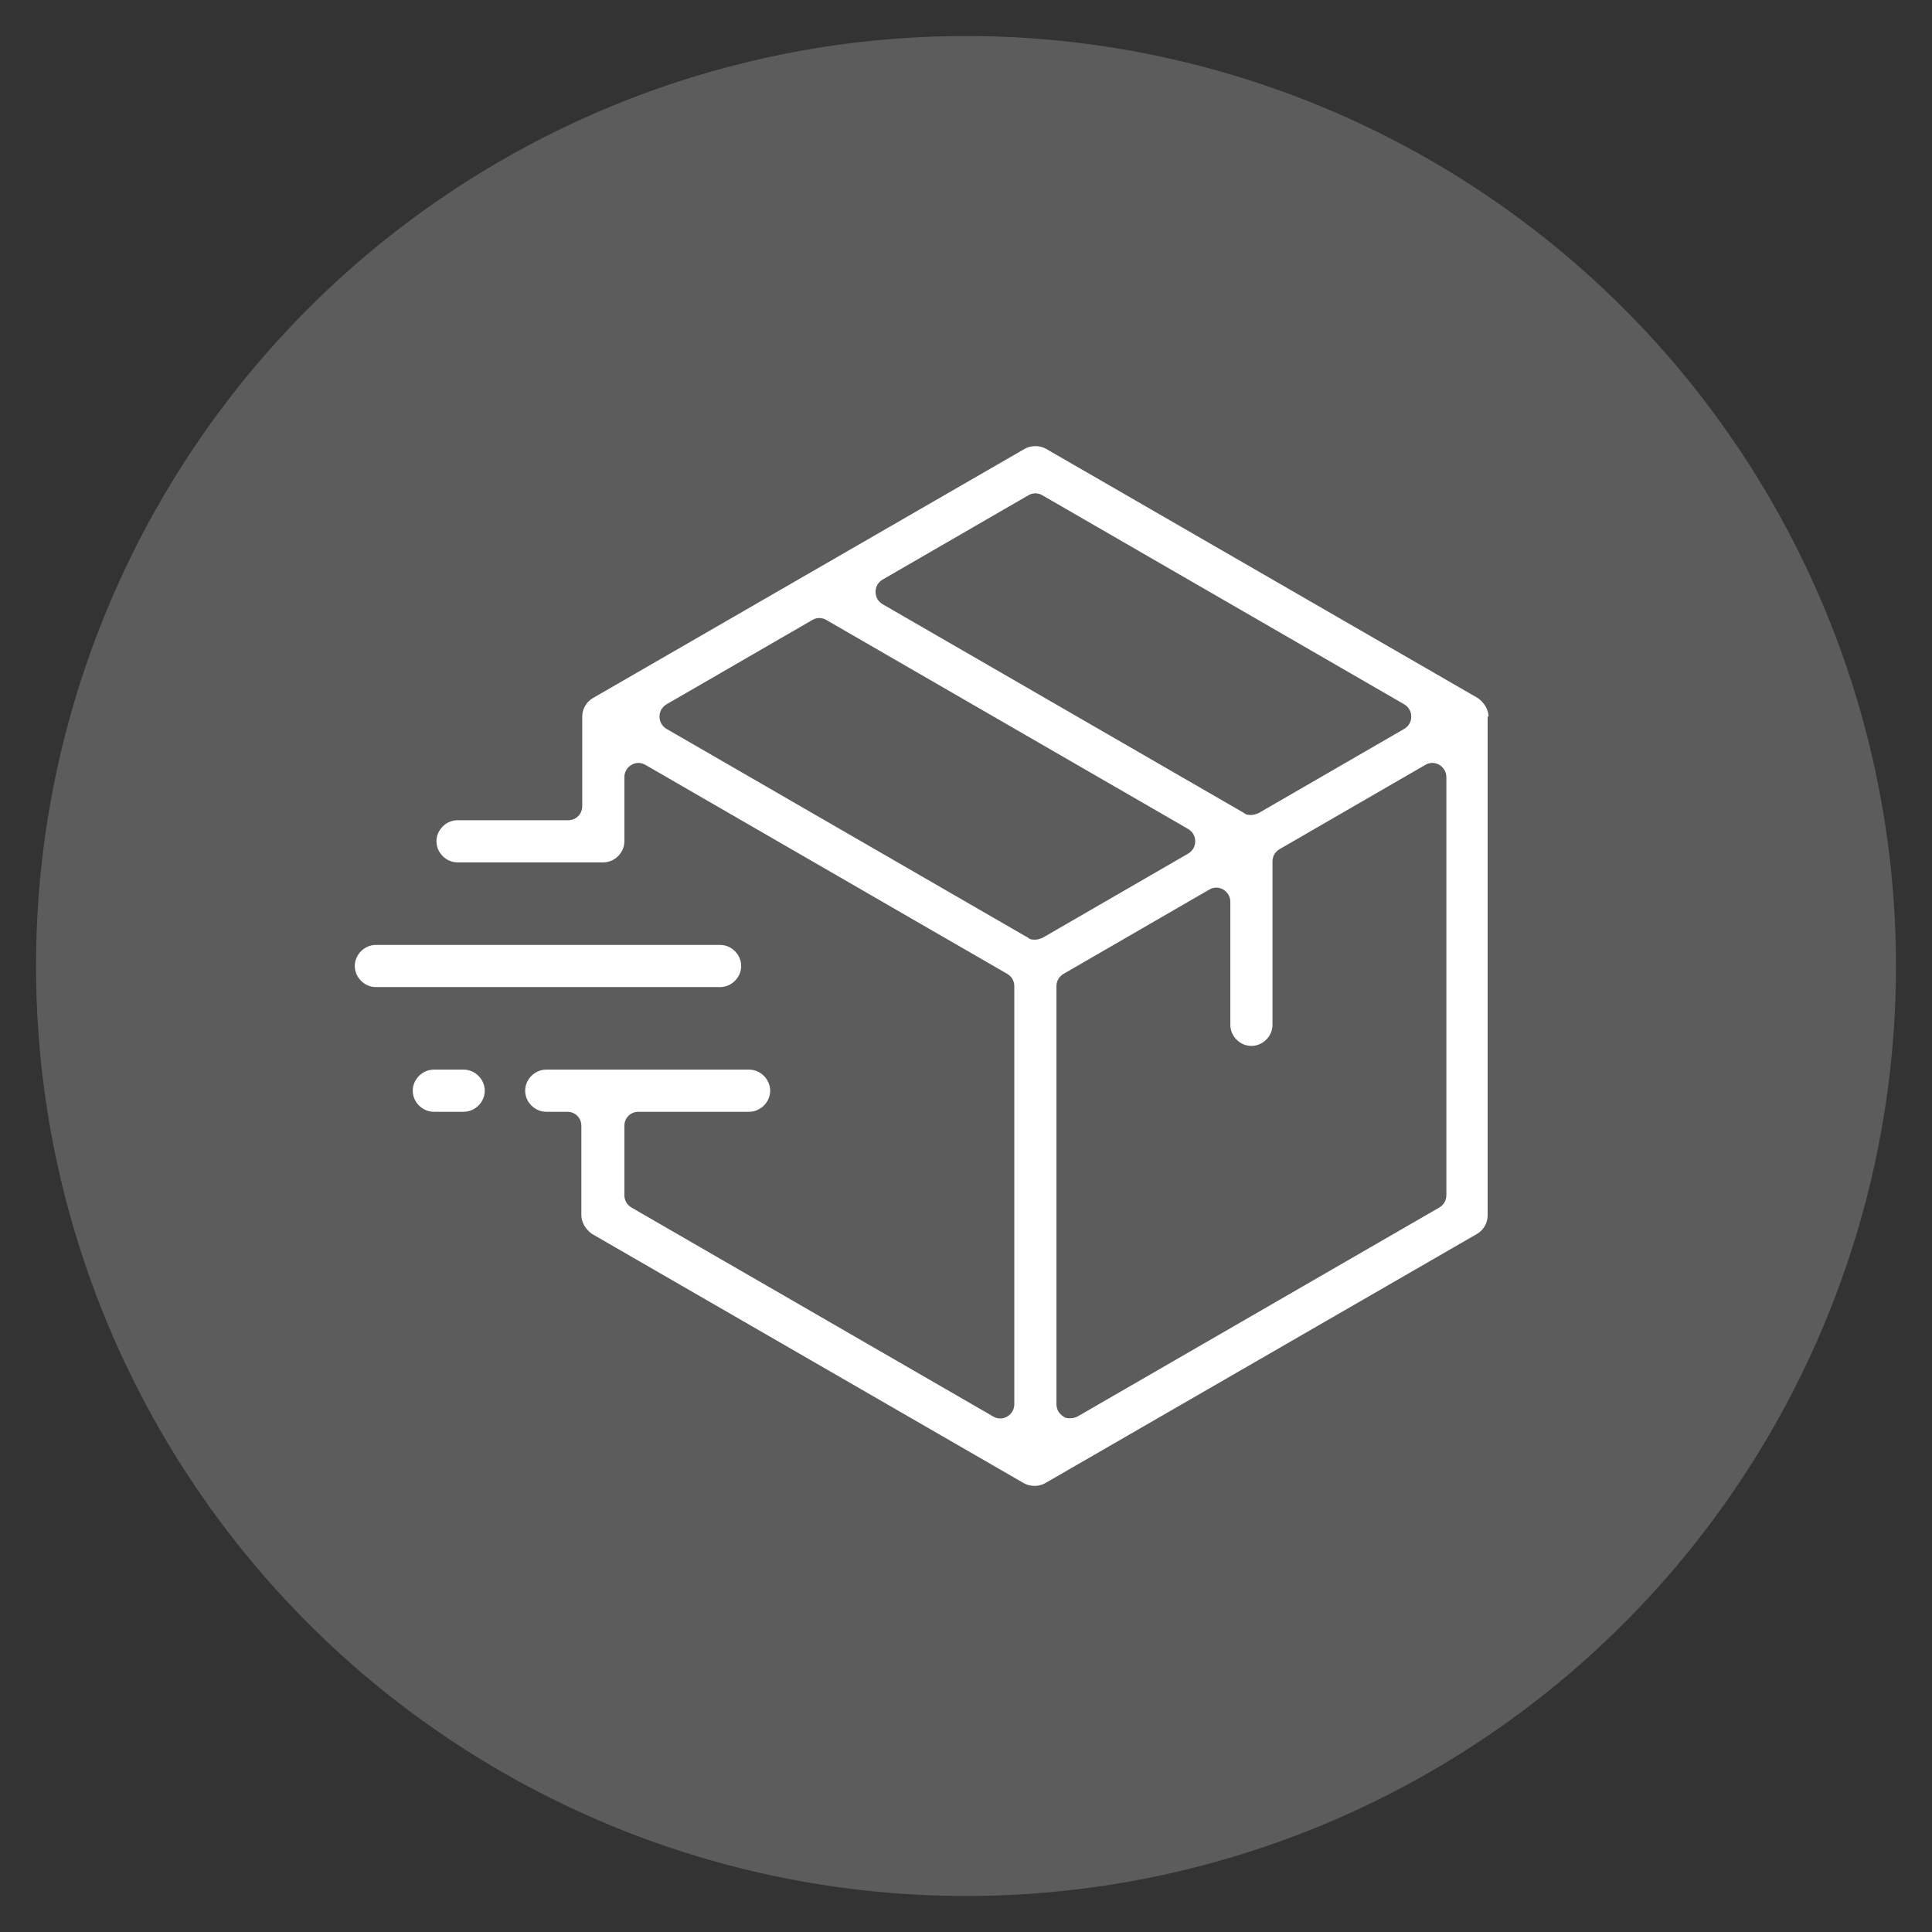 <?xml version="1.0" encoding="UTF-8"?>
<svg id="Layer_1" xmlns="http://www.w3.org/2000/svg" version="1.1" viewBox="0 0 220 220">
  <rect x="0" y="0" width="220" height="220" fill="#333333" stroke="none"/>
  <!-- Generator: Adobe Illustrator 29.5.1, SVG Export Plug-In . SVG Version: 2.1.0 Build 141)  -->
  <defs>
    <style>
      .st0 {
        opacity: .2;
      }

      .st0, .st1 {
        fill: #fff;
      }
    </style>
  </defs>
  <circle class="st0" cx="110" cy="110" r="105.9"/>
  <g>
    <path class="st1" d="M169.5,81.6c0-.8-.5-1.6-1.2-2.1h0s-49.2-28.4-49.2-28.4c-.7-.4-1.7-.4-2.4,0l-49.2,28.4c-.7.4-1.2,1.2-1.2,2.1v10.2c0,.9-.7,1.6-1.6,1.6h-12.6c-1.3,0-2.4,1.1-2.4,2.4s1.1,2.4,2.4,2.4h16.6c1.3,0,2.4-1.1,2.4-2.4v-7.3c0-.6.3-1.1.8-1.4.5-.3,1.1-.3,1.6,0l41.2,23.8c.5.3.8.8.8,1.4v47.6c0,.6-.3,1.1-.8,1.4-.5.3-1.1.3-1.6,0l-41.2-23.8c-.5-.3-.8-.8-.8-1.4v-7.9c0-.9.7-1.6,1.6-1.6h12.6c1.3,0,2.4-1.1,2.4-2.4s-1.1-2.4-2.4-2.4h-23.1c-1.3,0-2.4,1.1-2.4,2.4s1.1,2.4,2.4,2.4h2.4c.9,0,1.6.7,1.6,1.6v10.2c0,.8.5,1.6,1.2,2.1l49.2,28.4c.7.4,1.7.4,2.4,0l49.2-28.4c.7-.4,1.2-1.2,1.2-2.1v-56.8ZM100.5,66l16.6-9.6c.5-.3,1.1-.3,1.6,0l41.2,23.8c.5.3.8.8.8,1.4s-.3,1.1-.8,1.4l-16.6,9.6c-.3.1-.5.2-.8.2s-.6,0-.8-.2l-41.2-23.8c-.5-.3-.8-.8-.8-1.4s.3-1.1.8-1.4ZM118.7,106.8c-.3.1-.5.2-.8.2s-.6,0-.8-.2l-41.2-23.8c-.5-.3-.8-.8-.8-1.4s.3-1.1.8-1.4l16.6-9.6c.5-.3,1.1-.3,1.6,0l41.2,23.8c.5.3.8.8.8,1.4s-.3,1.1-.8,1.4l-16.6,9.6ZM164.7,136.1c0,.6-.3,1.1-.8,1.4l-41.2,23.8c-.2.1-.5.2-.8.2s-.6,0-.8-.2c-.5-.3-.8-.8-.8-1.4v-47.6c0-.6.3-1.1.8-1.4l16.6-9.6c.5-.3,1.1-.3,1.6,0,.5.3.8.8.8,1.4v14c0,1.3,1.1,2.4,2.4,2.4s2.4-1.1,2.4-2.4v-18.6c0-.6.3-1.1.8-1.4l16.6-9.6c.5-.3,1.1-.3,1.6,0,.5.3.8.8.8,1.4v47.6Z"/>
    <path class="st1" d="M40.4,110c0,1.3,1.1,2.4,2.4,2.4h39.2c1.3,0,2.4-1.1,2.4-2.4s-1.1-2.4-2.4-2.4h-39.2c-1.3,0-2.4,1.1-2.4,2.4Z"/>
    <path class="st1" d="M52.8,121.8h-3.4c-1.3,0-2.4,1.1-2.4,2.4s1.1,2.4,2.4,2.4h3.4c1.3,0,2.4-1.1,2.4-2.4s-1.1-2.4-2.4-2.4Z"/>
  </g>
</svg>